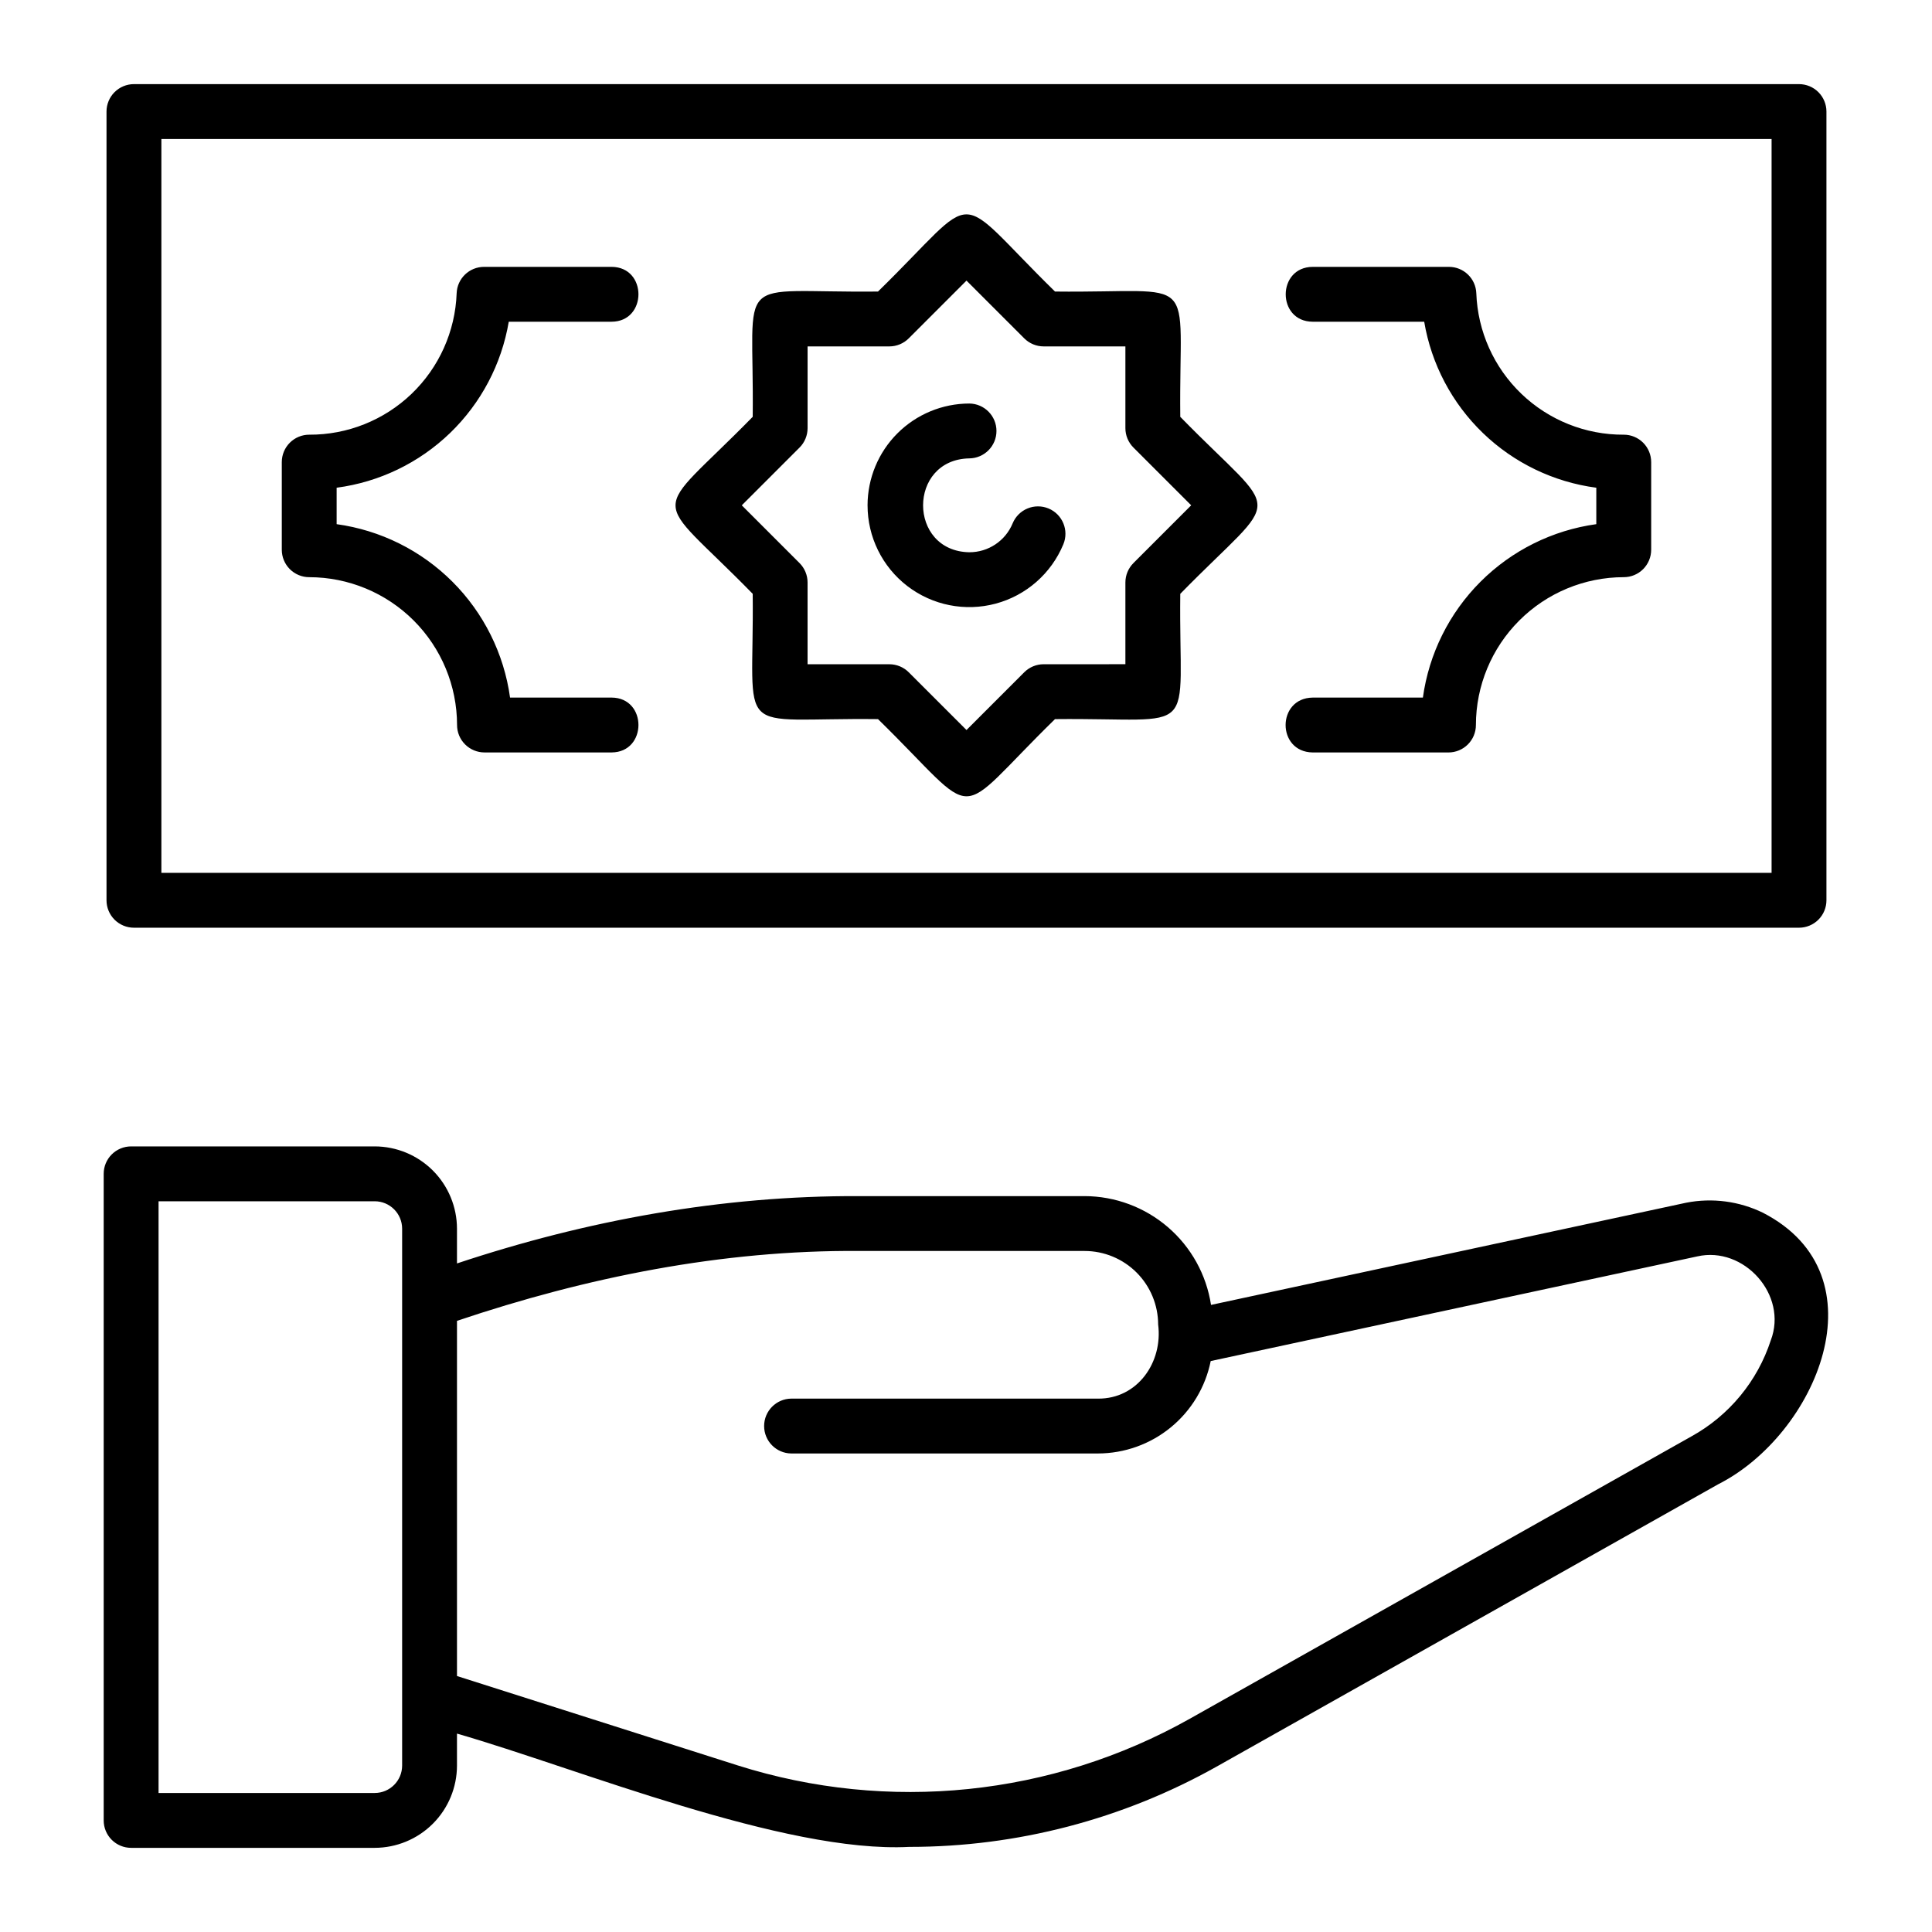 <?xml version="1.0" encoding="UTF-8"?>
<!-- The Best Svg Icon site in the world: iconSvg.co, Visit us! https://iconsvg.co -->
<svg fill="#000000" width="800px" height="800px" version="1.1" viewBox="144 144 512 512" xmlns="http://www.w3.org/2000/svg">
 <path d="m611.24 465.41c-6.324-3.09-13.484-4.027-20.387-2.676l-125.92 27.082c-1.227-8.012-5.277-15.32-11.422-20.605-6.141-5.285-13.973-8.203-22.078-8.227h-59.777c-36.262-0.152-72.176 6.391-106.55 17.84v-9.207c-0.008-5.781-2.305-11.324-6.394-15.414-4.09-4.09-9.633-6.387-15.414-6.394h-64.551c-1.926 0-3.777 0.766-5.141 2.129s-2.129 3.211-2.125 5.141v171.35c-0.004 1.93 0.762 3.777 2.125 5.141 1.363 1.363 3.215 2.129 5.141 2.129h64.551c5.781-0.008 11.324-2.305 15.414-6.394 4.09-4.09 6.387-9.633 6.394-15.414v-8.469c31.98 9.203 86.684 31.789 119.93 30.02v0.004c28.48 0.004 56.484-7.309 81.324-21.242l132.97-74.852c25.953-13.105 44.129-55.328 11.906-71.941zm-360.67 146.48c-0.004 4.016-3.254 7.266-7.269 7.269h-57.281v-156.81h57.281c4.016 0.004 7.266 3.258 7.269 7.269v142.27zm362.7-112.67c-3.535 10.84-11.055 19.934-21.035 25.445l-133 74.863c-36.484 20.484-79.82 24.949-119.71 12.332l-74.418-23.695v-94.125c34.328-11.559 70.258-18.793 106.55-18.52h59.777l0.004 0.004c5.164 0.004 10.117 2.059 13.77 5.711 3.652 3.652 5.707 8.605 5.715 13.773 1.277 9.949-5.418 19.738-15.957 19.645h-81.277l-0.004-0.004c-3.981 0.047-7.184 3.289-7.184 7.269s3.203 7.223 7.184 7.269h81.277c7.043-0.012 13.867-2.453 19.312-6.918 5.449-4.461 9.184-10.672 10.578-17.574l128.95-27.734c12.332-2.801 24.078 10.188 19.473 22.254zm-239.36-221.3c0.008-7.152 2.852-14.012 7.91-19.07 5.059-5.059 11.914-7.902 19.066-7.91 3.984 0.047 7.188 3.285 7.188 7.269 0 3.981-3.203 7.223-7.188 7.269-16.344 0.297-16.344 24.586 0 24.879v-0.004c5.031 0.012 9.566-3.019 11.48-7.668 0.738-1.781 2.152-3.195 3.934-3.934 1.781-0.738 3.785-0.738 5.566 0 3.707 1.535 5.469 5.789 3.93 9.5-3.211 7.742-9.84 13.555-17.938 15.723-8.102 2.168-16.75 0.449-23.398-4.656-6.652-5.106-10.551-13.016-10.547-21.398zm-30.434 23.453c0.41 39.098-5.766 32.75 33.203 33.199 27.91 27.328 19.066 27.207 46.91 0 39.09-0.41 32.746 5.766 33.195-33.199 27.324-27.906 27.211-19.066 0-46.91-0.414-39.086 5.773-32.75-33.195-33.199-27.906-27.324-19.066-27.211-46.91 0-39.094 0.414-32.754-5.773-33.203 33.199-27.324 27.902-27.211 19.062 0 46.906zm12.41-38.762v0.004c1.363-1.363 2.129-3.211 2.133-5.141v-21.672h21.672c1.926 0 3.777-0.77 5.137-2.133l15.305-15.305 15.305 15.305c1.363 1.363 3.211 2.133 5.141 2.133h21.664v21.668c0 1.926 0.77 3.773 2.133 5.137l15.305 15.305-15.305 15.305v0.004c-1.363 1.363-2.133 3.211-2.133 5.137v21.668l-21.664 0.004c-1.93 0-3.777 0.766-5.141 2.129l-15.305 15.305-15.305-15.301c-1.363-1.363-3.211-2.129-5.141-2.129h-21.672v-21.676c0-1.926-0.766-3.773-2.129-5.137l-15.305-15.305zm264.87-96.316h-441.26c-1.926 0-3.777 0.766-5.141 2.129s-2.129 3.211-2.129 5.141v209.02c0 1.926 0.766 3.777 2.129 5.141 1.363 1.363 3.215 2.129 5.141 2.129h441.26c1.93 0 3.777-0.766 5.141-2.129 1.363-1.363 2.129-3.215 2.129-5.141v-209.02c0-1.93-0.766-3.777-2.129-5.141s-3.211-2.129-5.141-2.129zm-7.269 209.02h-426.72v-194.48h426.72zm-394.81-85.625v-23.223c0-1.93 0.766-3.777 2.129-5.141 1.363-1.363 3.211-2.129 5.141-2.129 10.105 0.051 19.832-3.832 27.125-10.828 7.293-6.996 11.578-16.555 11.945-26.652 0.145-3.906 3.356-6.996 7.262-6.996h33.789c9.527 0.035 9.48 14.516 0 14.539h-27.242c-1.902 11.246-7.356 21.586-15.566 29.504-8.211 7.918-18.742 12.996-30.047 14.488v9.656c11.621 1.605 22.398 6.965 30.695 15.262s13.656 19.074 15.262 30.695h26.898c9.516 0.039 9.496 14.5 0 14.539h-33.672c-1.93 0-3.777-0.766-5.141-2.129-1.367-1.363-2.133-3.211-2.129-5.141-0.016-10.387-4.144-20.344-11.488-27.688-7.348-7.348-17.305-11.477-27.691-11.488-1.93 0-3.777-0.766-5.141-2.129-1.363-1.363-2.129-3.215-2.129-5.141zm348.36-6.777v-9.66c-11.305-1.496-21.836-6.574-30.043-14.488-8.211-7.918-13.668-18.258-15.566-29.504h-29.566c-9.523-0.059-9.496-14.473 0-14.539h36.113c3.91-0.004 7.121 3.09 7.262 6.996 0.371 10.098 4.656 19.656 11.949 26.652 7.293 6.992 17.02 10.879 27.125 10.828 1.926-0.004 3.777 0.762 5.141 2.125 1.363 1.363 2.129 3.215 2.129 5.141v23.223c0 1.93-0.766 3.777-2.129 5.141-1.363 1.367-3.215 2.133-5.141 2.129-10.391 0.012-20.348 4.144-27.691 11.492-7.348 7.344-11.48 17.305-11.488 27.691 0 1.93-0.766 3.777-2.129 5.141-1.363 1.363-3.215 2.129-5.141 2.129h-36c-9.574-0.145-9.523-14.41 0-14.539h29.219c1.605-11.621 6.965-22.402 15.262-30.699s19.074-13.656 30.695-15.262z"/>
</svg>